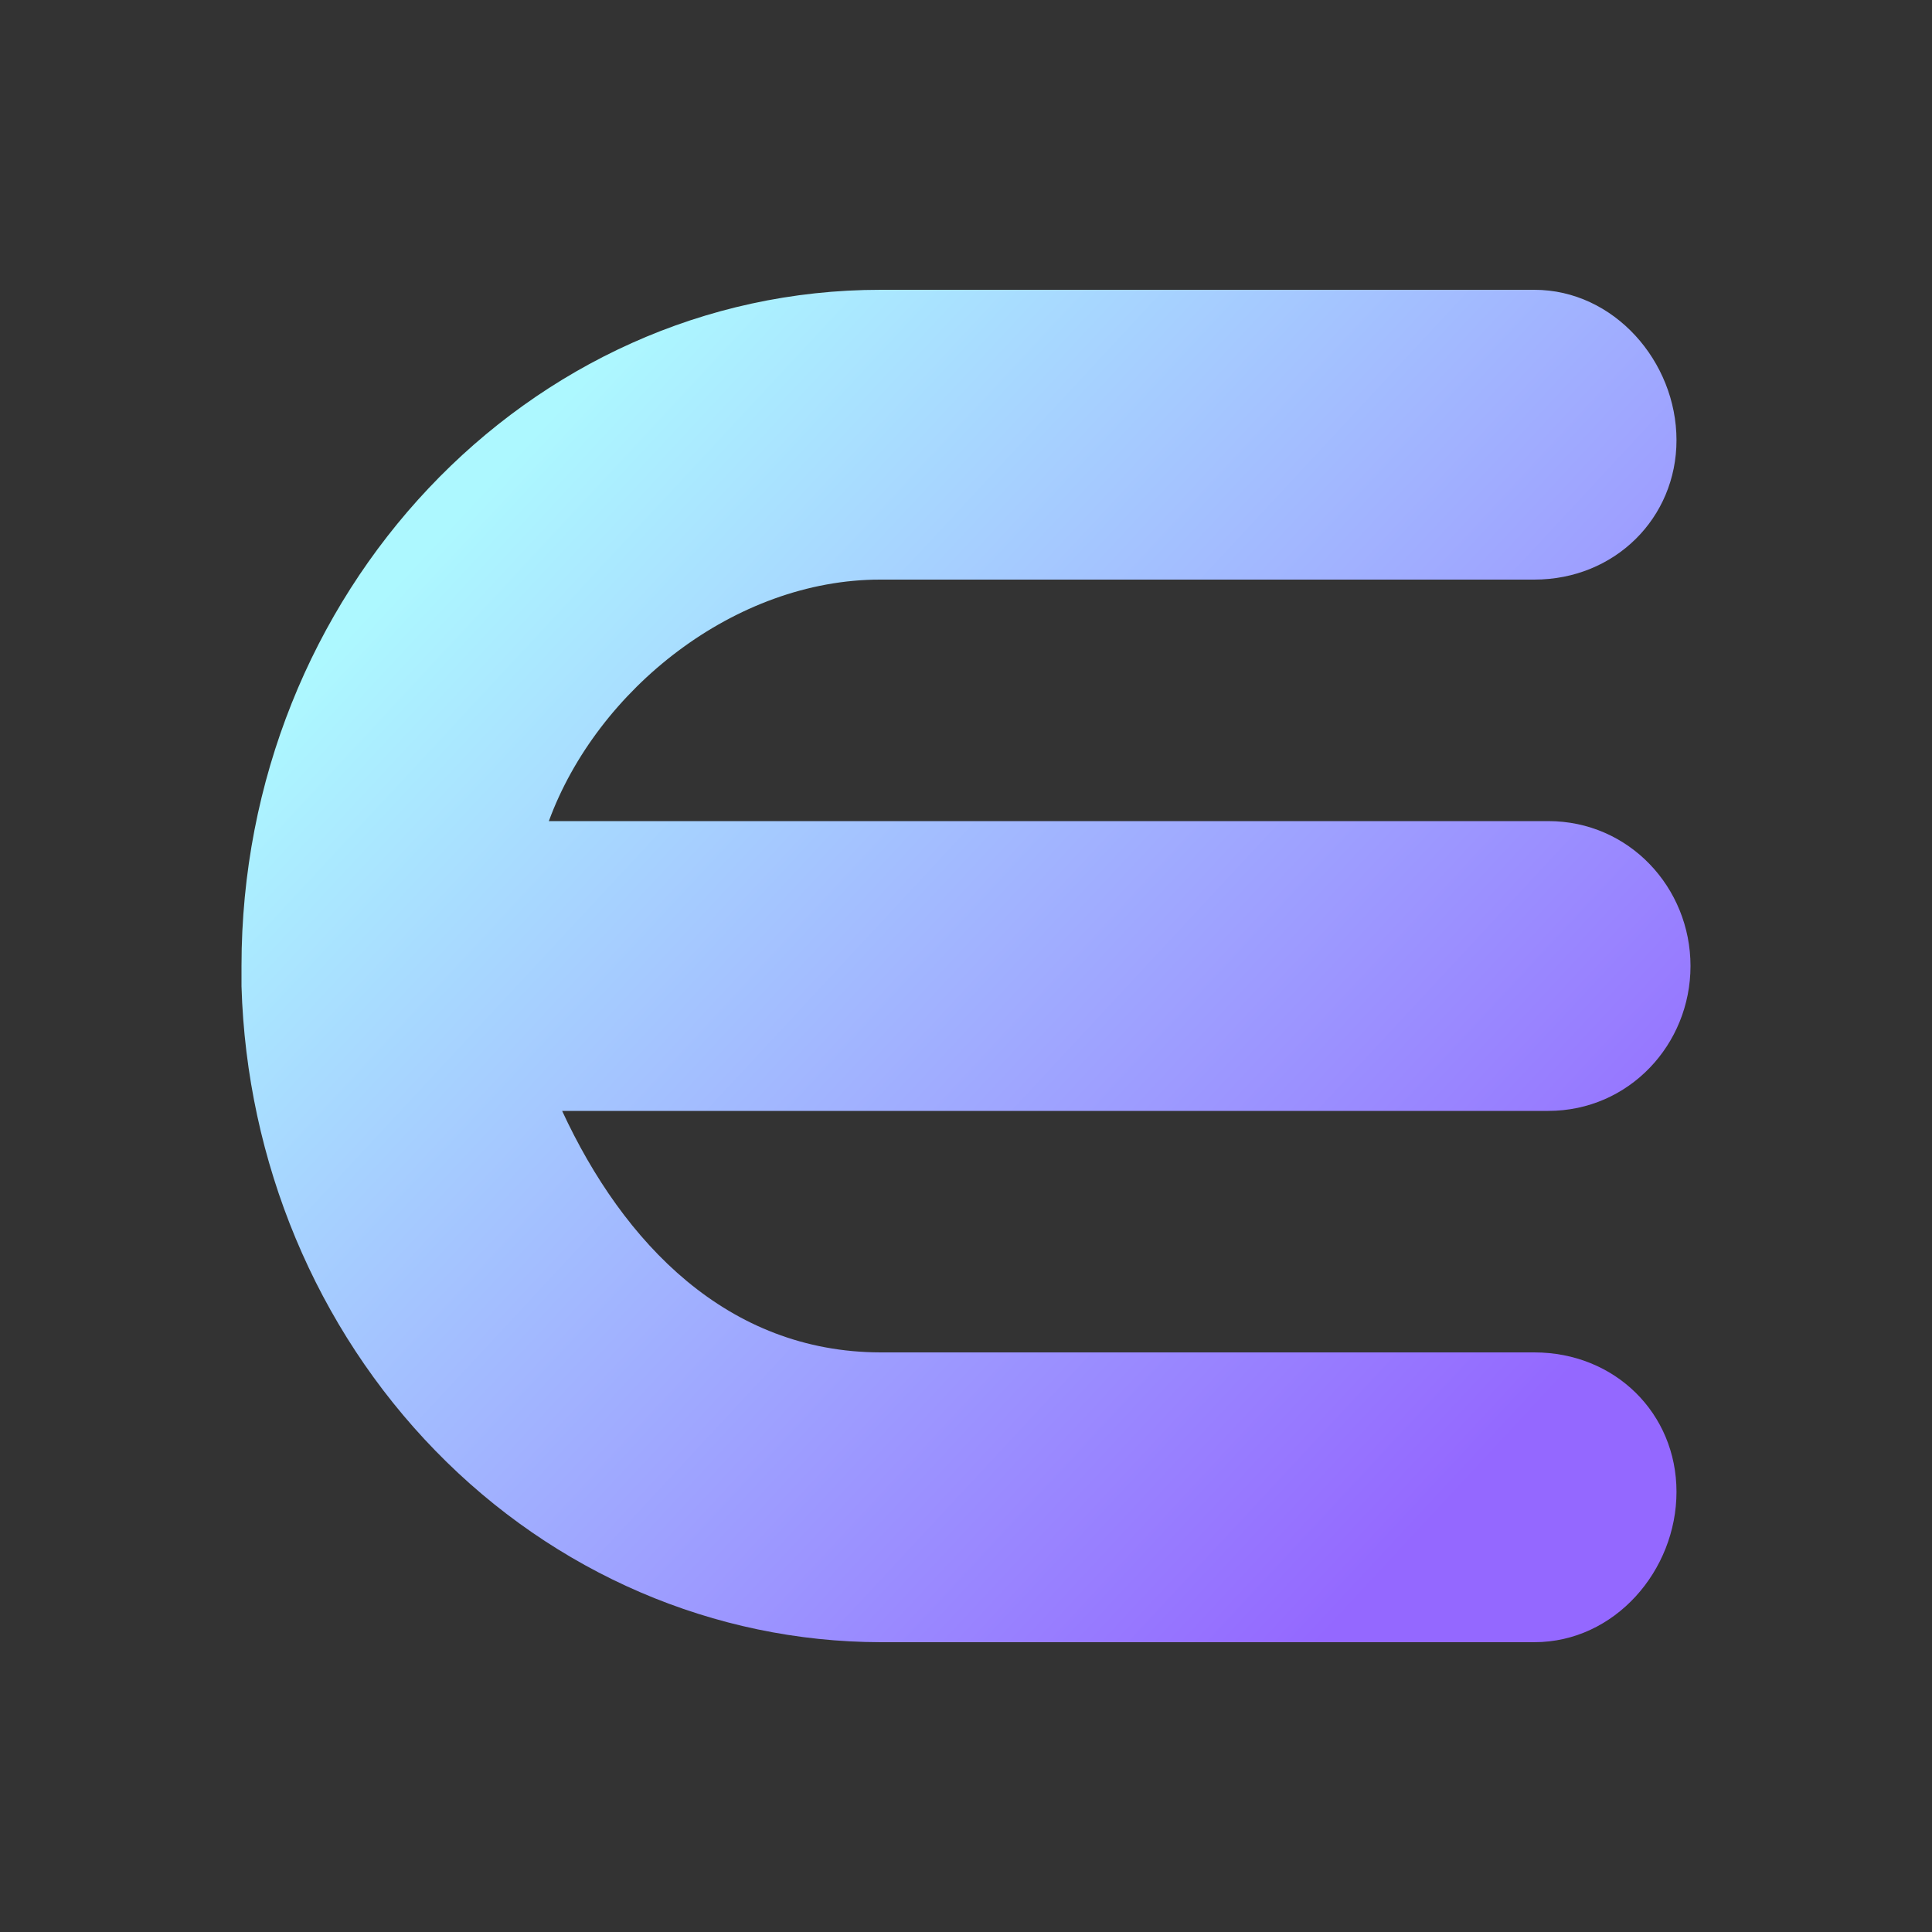 <svg xmlns="http://www.w3.org/2000/svg" width="1em" height="1em" viewBox="0 0 24 24"><rect x="0" y="0" width="24" height="24" fill="#333333" stroke="none"/><g fill="none"><path fill="url(#SVGjFJLnd1V)" d="M19.06 16.8h-8.122c-1.9-.004-3.193-1.354-3.955-3h12.25C20.237 13.8 21 12.974 21 12s-.763-1.8-1.767-1.8H6.818c.6-1.636 2.312-3.002 4.12-3h8.121c1.003 0 1.767-.767 1.767-1.732c0-.974-.774-1.868-1.767-1.868h-8.121C6.552 3.6 3 7.374 3 12v.252c.064 2.18.928 4.25 2.41 5.771c1.48 1.52 3.463 2.373 5.528 2.377h8.121c1.004 0 1.767-.894 1.767-1.868s-.763-1.732-1.767-1.732"/><defs><linearGradient id="SVGjFJLnd1V" x1="20.175" x2="7.449" y1="16.331" y2="4.499" gradientUnits="userSpaceOnUse"><stop stop-color="#9468FF"/><stop offset="1" stop-color="#ADF8FF"/></linearGradient></defs></g></svg>
